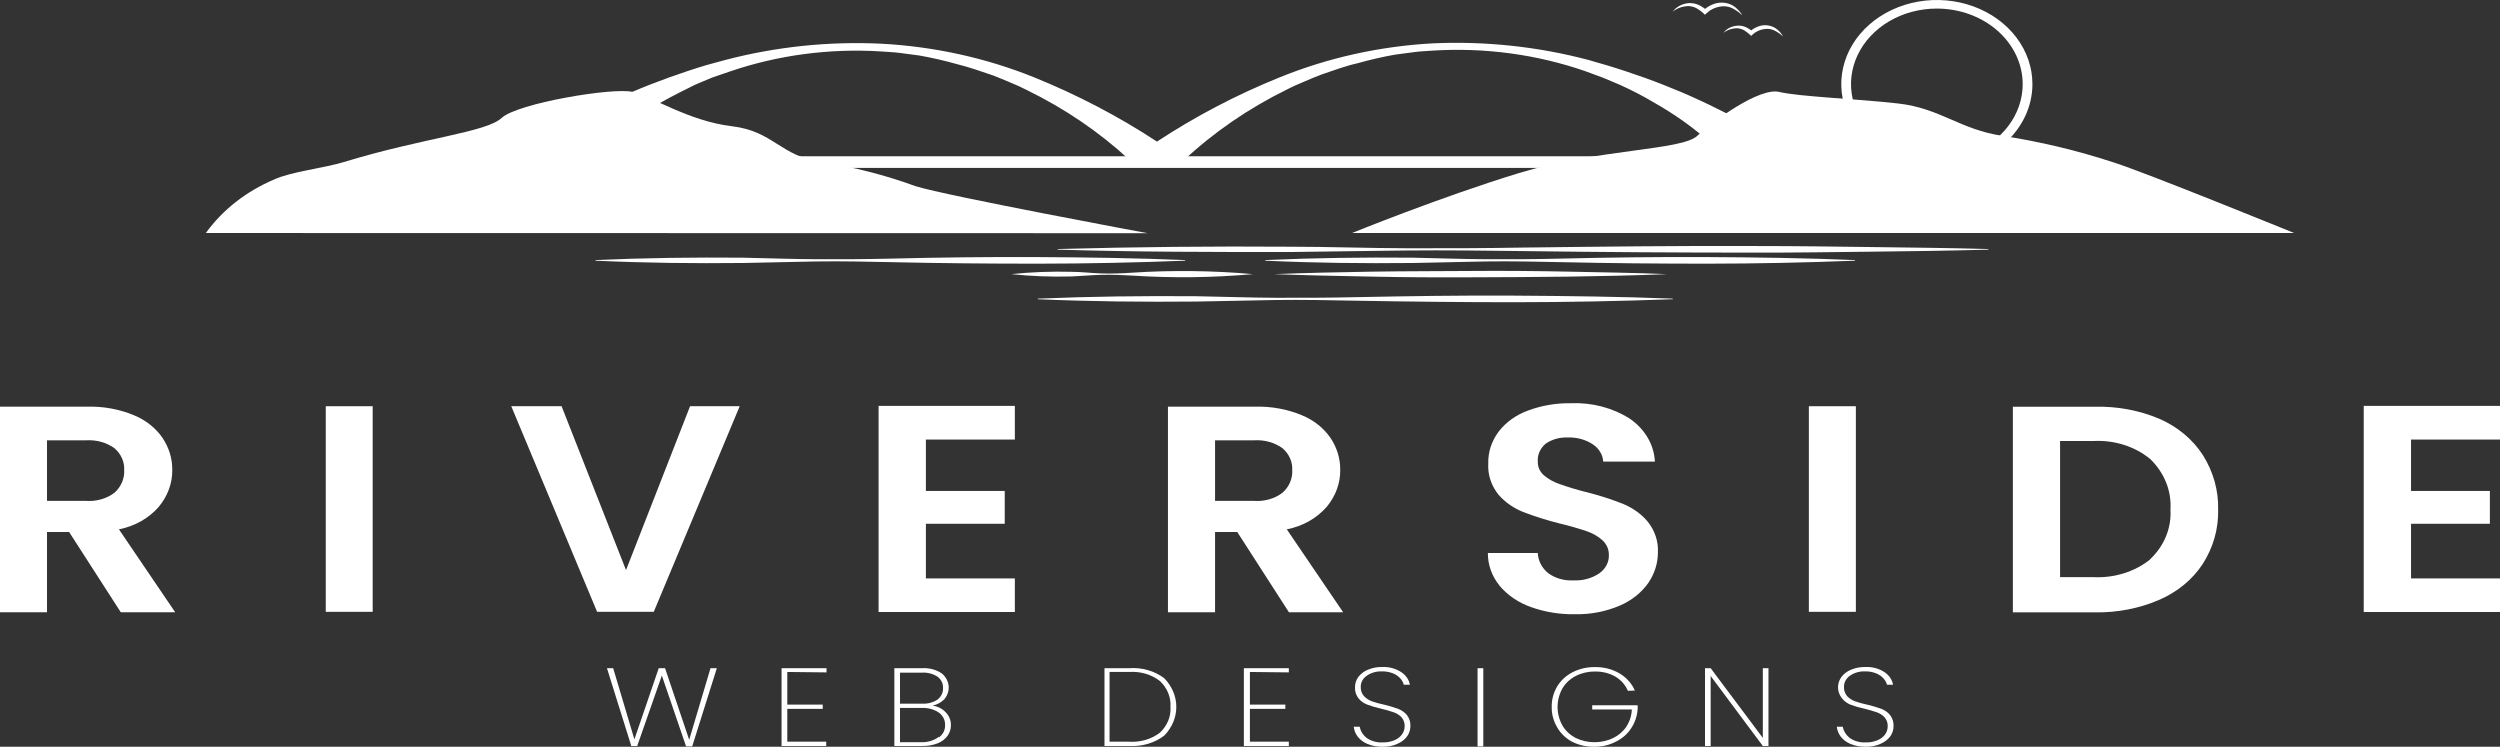 <svg width="462" height="138" viewBox="0 0 462 138" fill="none" xmlns="http://www.w3.org/2000/svg">
<rect x="0" y="0" width="462" height="138" fill="#333333" stroke="none"/>
<g clip-path="url(#clip0_81_277)">
<path d="M38.041 43.061C41.11 38.8 45.471 35.378 50.632 33.182C53.707 31.742 59.913 31.061 63.582 29.937C78.223 25.457 89.842 24.475 92.72 21.784C95.598 19.093 113.314 16.101 116.912 16.987C120.509 17.873 127.362 22.385 135.204 23.32C143.046 24.253 144.089 28.845 151.931 29.968C157.849 30.883 163.633 32.37 169.18 34.401C174.936 36.206 212.06 43.093 212.06 43.093L38.041 43.061Z" fill="white"/>
<path d="M249.867 43.061C249.867 43.061 266.055 36.459 280.714 31.979C295.373 27.499 310.769 27.816 313.647 25.108C316.525 22.401 325.14 16.101 328.81 16.987C332.479 17.874 342.929 18.238 350.771 19.124C358.613 20.011 362.265 23.984 370.107 25.108C377.059 26.186 383.886 27.818 390.503 29.984C396.241 31.773 423.958 43.061 423.958 43.061H249.867Z" fill="white"/>
<path d="M320.951 28.877H117.074V31.03H320.951V28.877Z" fill="white"/>
<path d="M317.299 20.074C316.202 19.52 315.105 18.982 314.008 18.491C311.813 17.462 309.565 16.528 307.317 15.642C305.068 14.755 302.784 13.948 300.5 13.188C299.367 12.792 298.198 12.46 297.046 12.095L293.557 11.082C284.235 8.614 274.501 7.575 264.779 8.011C255.027 8.543 245.472 10.658 236.594 14.248C228.539 17.5 220.9 21.496 213.805 26.169C206.702 21.499 199.057 17.503 190.998 14.248C182.116 10.68 172.56 8.587 162.814 8.074C153.096 7.617 143.361 8.635 134.035 11.082L130.546 12.032C129.395 12.396 128.226 12.729 127.093 13.124C124.808 13.884 122.506 14.708 120.276 15.578C118.045 16.449 115.779 17.399 113.585 18.428C112.488 18.919 111.39 19.457 110.293 20.011C109.196 20.565 108.153 21.087 106.93 21.784L111.534 26.533C112.274 25.798 113.06 25.1 113.89 24.444C114.742 23.768 115.623 23.103 116.534 22.449C118.379 21.15 120.307 19.945 122.308 18.84C124.287 17.731 126.337 16.702 128.423 15.673C129.485 15.198 130.564 14.787 131.625 14.328L134.899 13.204C143.751 10.181 153.252 8.916 162.724 9.499C163.911 9.594 165.098 9.626 166.321 9.784L169.918 10.259C172.246 10.674 174.546 11.203 176.807 11.842C179.091 12.396 181.286 13.188 183.498 13.932C184.577 14.328 185.638 14.818 186.7 15.246C187.761 15.673 188.822 16.148 189.847 16.686C196.81 20.091 203.147 24.404 208.643 29.478C209.596 30.365 213.787 29.937 213.787 29.937C213.787 29.937 217.834 30.507 218.697 29.684C224.273 24.455 230.735 20.017 237.853 16.528C238.878 15.99 239.94 15.531 241.001 15.088C242.062 14.644 243.123 14.169 244.202 13.774C246.415 13.03 248.609 12.19 250.893 11.684C253.155 11.044 255.454 10.516 257.782 10.101L261.379 9.626C262.548 9.467 263.736 9.436 264.977 9.341C274.479 8.773 284.006 10.065 292.874 13.124L296.147 14.328C297.208 14.787 298.288 15.198 299.349 15.673C301.435 16.623 303.486 17.652 305.464 18.84C307.438 19.951 309.341 21.156 311.166 22.449C312.065 23.098 312.965 23.763 313.792 24.444C314.622 25.1 315.409 25.798 316.148 26.533L320.753 21.784C319.44 21.151 318.36 20.581 317.299 20.074Z" fill="white"/>
<path d="M357.93 31.092C354.437 31.092 351.022 30.181 348.117 28.472C345.213 26.764 342.949 24.336 341.612 21.495C340.275 18.655 339.925 15.529 340.607 12.513C341.288 9.498 342.971 6.728 345.441 4.553C347.911 2.379 351.058 0.899 354.484 0.299C357.911 -0.301 361.462 0.007 364.69 1.183C367.917 2.36 370.675 4.353 372.616 6.909C374.557 9.466 375.593 12.471 375.593 15.546C375.588 19.668 373.726 23.62 370.414 26.534C367.103 29.449 362.613 31.088 357.93 31.092ZM357.93 1.583C354.793 1.583 351.726 2.402 349.117 3.936C346.508 5.471 344.475 7.651 343.274 10.203C342.073 12.754 341.759 15.562 342.371 18.27C342.983 20.979 344.494 23.467 346.713 25.42C348.931 27.372 351.758 28.702 354.835 29.241C357.913 29.78 361.102 29.503 364.001 28.446C366.9 27.39 369.378 25.6 371.121 23.304C372.864 21.007 373.794 18.308 373.794 15.546C373.79 11.844 372.117 8.295 369.143 5.677C366.169 3.06 362.136 1.587 357.93 1.583Z" fill="white"/>
<path d="M309.115 2.154C309.445 1.705 309.888 1.33 310.408 1.055C310.929 0.781 311.514 0.615 312.119 0.57C312.743 0.543 313.364 0.663 313.918 0.919C314.471 1.174 314.97 1.511 315.393 1.916H314.763C315.275 1.443 315.885 1.061 316.562 0.792C317.253 0.514 318.022 0.42 318.774 0.523C319.5 0.632 320.175 0.923 320.716 1.362C321.222 1.785 321.647 2.277 321.976 2.819L321.238 2.201C320.968 2.027 320.717 1.837 320.447 1.694C319.916 1.371 319.293 1.185 318.648 1.156C318.034 1.159 317.427 1.275 316.867 1.496C316.306 1.717 315.804 2.038 315.393 2.439L315.051 2.724L314.763 2.423C314.398 2.084 313.987 1.787 313.54 1.536C313.1 1.296 312.6 1.155 312.083 1.125C310.984 1.137 309.928 1.503 309.115 2.154Z" fill="white"/>
<path d="M318.486 6.079C318.767 5.699 319.144 5.382 319.587 5.151C320.03 4.92 320.527 4.783 321.04 4.749C321.6 4.699 322.164 4.798 322.659 5.034C323.135 5.255 323.567 5.544 323.936 5.889H323.289C323.727 5.481 324.253 5.152 324.836 4.923C325.425 4.682 326.084 4.603 326.726 4.696C327.367 4.789 327.962 5.051 328.433 5.446C328.868 5.81 329.227 6.239 329.494 6.712L328.847 6.19C328.613 6.047 328.397 5.889 328.145 5.762C327.708 5.501 327.197 5.353 326.67 5.335C326.162 5.332 325.658 5.419 325.189 5.59C324.719 5.762 324.293 6.014 323.936 6.332L323.612 6.633L323.289 6.332C322.981 6.045 322.637 5.79 322.263 5.572C321.897 5.377 321.485 5.257 321.058 5.224C320.11 5.217 319.193 5.522 318.486 6.079Z" fill="white"/>
<path d="M195.459 46.02C209.776 45.63 224.099 45.487 238.429 45.593C245.623 45.593 252.818 45.862 259.922 45.878C267.027 45.894 274.312 45.878 281.398 45.751C295.787 45.577 310.051 45.403 324.386 45.466C331.58 45.466 338.775 45.561 345.862 45.656C352.948 45.751 360.251 45.815 367.445 46.02V46.131C360.251 46.337 353.056 46.432 345.862 46.511C338.667 46.59 331.473 46.701 324.386 46.685C309.997 46.685 295.733 46.59 281.398 46.401C274.204 46.306 267.009 46.226 259.922 46.29C252.836 46.353 245.533 46.495 238.429 46.575C224.039 46.575 209.776 46.575 195.459 46.131V46.02Z" fill="white"/>
<path d="M233.824 48.063C242.907 47.651 251.991 47.541 261.074 47.62C265.606 47.699 270.157 47.889 274.689 47.905C279.222 47.92 283.773 47.905 288.323 47.794C297.316 47.572 306.489 47.461 315.555 47.509C324.62 47.556 333.721 47.683 342.804 48.063V48.174C333.727 48.533 324.644 48.717 315.555 48.728C306.561 48.728 297.406 48.649 288.323 48.443C283.773 48.348 279.24 48.253 274.689 48.316C270.139 48.38 265.696 48.538 261.074 48.601C251.991 48.696 242.907 48.601 233.824 48.174V48.063Z" fill="white"/>
<path d="M110.041 48.063C119.124 47.651 128.207 47.541 137.29 47.62C141.823 47.699 146.284 47.889 150.906 47.905C155.529 47.92 159.899 47.905 164.54 47.794C173.533 47.572 182.706 47.461 191.771 47.509C200.837 47.556 209.938 47.683 219.021 48.063V48.174C209.932 48.533 200.849 48.717 191.771 48.728C182.778 48.728 173.623 48.649 164.54 48.443C159.989 48.348 155.547 48.253 150.906 48.316C146.266 48.38 141.823 48.538 137.29 48.601C128.297 48.696 119.124 48.601 110.041 48.174V48.063Z" fill="white"/>
<path d="M186.879 50.66C190.585 50.273 194.318 50.13 198.048 50.233C199.847 50.233 201.772 50.486 203.624 50.534C205.477 50.581 207.347 50.534 209.218 50.391C216.659 49.911 224.134 50.001 231.557 50.66C224.134 51.32 216.659 51.41 209.218 50.93C207.419 50.819 205.495 50.74 203.624 50.787C201.754 50.835 199.901 51.009 198.048 51.088C194.318 51.191 190.585 51.048 186.879 50.66Z" fill="white"/>
<path d="M235.443 50.66C241.505 50.423 247.548 50.296 253.61 50.201C259.671 50.106 265.715 50.122 271.776 50.075C277.837 50.027 283.881 50.075 289.924 50.201C295.968 50.328 302.047 50.407 308.091 50.66C302.047 50.914 295.986 51.025 289.924 51.12C283.863 51.215 277.819 51.215 271.776 51.246C265.733 51.278 259.653 51.246 253.61 51.12C247.566 50.993 241.505 50.898 235.443 50.66Z" fill="white"/>
<path d="M191.789 55.187C201.574 54.776 211.34 54.665 221.125 54.744C226.017 54.823 230.892 55.013 235.784 55.029C240.676 55.045 245.569 55.029 250.461 54.918C260.228 54.728 270.012 54.57 279.779 54.633C289.545 54.697 299.33 54.807 309.115 55.187V55.298C299.33 55.657 289.551 55.842 279.779 55.852C270.012 55.852 260.228 55.742 250.461 55.567C245.569 55.472 240.676 55.377 235.784 55.441C230.892 55.504 226.017 55.662 221.125 55.726C211.34 55.821 201.574 55.726 191.789 55.298V55.187Z" fill="white"/>
<path d="M132.471 123.482L127.92 137.936H126.787L122.308 124.844L117.758 137.857H116.661L112.164 123.482H113.315L117.236 136.638L121.733 123.482H122.902L127.363 136.717L131.302 123.482H132.471Z" fill="white"/>
<path d="M145.493 124.179V130.211H152.04V131.002H145.493V137.066H152.687V137.857H144.432V123.482H152.741V124.258L145.493 124.179Z" fill="white"/>
<path d="M174.756 131.62C175.399 132.274 175.744 133.114 175.727 133.979C175.744 134.681 175.532 135.373 175.116 135.973C174.676 136.572 174.052 137.05 173.317 137.351C172.413 137.707 171.43 137.88 170.439 137.857H165.277V123.482H170.386C171.718 123.4 173.039 123.755 174.091 124.48C174.8 125.094 175.232 125.913 175.308 126.786C175.384 127.659 175.099 128.527 174.504 129.229C173.939 129.806 173.185 130.215 172.346 130.401C173.292 130.534 174.149 130.968 174.756 131.62ZM166.321 130.037H170.439C171.462 130.09 172.472 129.814 173.281 129.261C173.615 128.991 173.877 128.659 174.048 128.29C174.219 127.92 174.295 127.522 174.271 127.124C174.29 126.737 174.212 126.352 174.04 125.996C173.869 125.64 173.61 125.322 173.281 125.066C172.43 124.503 171.375 124.232 170.314 124.306H166.321V130.037ZM173.515 136.274C173.892 135.994 174.191 135.641 174.387 135.243C174.584 134.845 174.673 134.412 174.648 133.979C174.668 133.544 174.575 133.111 174.375 132.713C174.176 132.315 173.875 131.963 173.497 131.683C172.591 131.075 171.469 130.772 170.332 130.828H166.321V137.161H170.421C171.564 137.165 172.669 136.805 173.533 136.147L173.515 136.274Z" fill="white"/>
<path d="M215.135 125.319C216.586 126.797 217.384 128.685 217.384 130.638C217.384 132.591 216.586 134.479 215.135 135.957C213.358 137.303 211.054 137.985 208.714 137.857H204.109V123.482H208.642C209.808 123.396 210.983 123.514 212.097 123.829C213.212 124.144 214.244 124.651 215.135 125.319ZM214.38 135.372C215.048 134.735 215.562 133.986 215.893 133.17C216.224 132.354 216.364 131.487 216.304 130.622C216.36 129.758 216.218 128.892 215.887 128.076C215.557 127.261 215.044 126.512 214.38 125.873C213.603 125.263 212.695 124.799 211.708 124.508C210.722 124.216 209.679 124.105 208.642 124.179H205.045V137.066H208.642C209.679 137.136 210.721 137.023 211.706 136.732C212.692 136.441 213.601 135.978 214.38 135.372Z" fill="white"/>
<path d="M230.982 124.179V130.211H237.529V131.002H230.982V137.066H238.177V137.857H229.867V123.482H238.177V124.258L230.982 124.179Z" fill="white"/>
<path d="M252.728 137.494C252.005 137.198 251.384 136.74 250.929 136.164C250.494 135.611 250.233 134.966 250.174 134.296H251.271C251.406 135.066 251.83 135.774 252.476 136.306C253.334 136.95 254.446 137.269 255.57 137.193C256.303 137.211 257.03 137.075 257.692 136.797C258.257 136.563 258.736 136.196 259.077 135.736C259.402 135.287 259.577 134.765 259.581 134.232C259.614 133.631 259.411 133.039 259.005 132.554C258.62 132.147 258.126 131.831 257.566 131.636C256.815 131.374 256.046 131.152 255.264 130.971C254.391 130.786 253.536 130.537 252.71 130.227C252.057 129.984 251.492 129.59 251.073 129.087C250.591 128.47 250.356 127.729 250.408 126.982C250.399 126.315 250.612 125.66 251.019 125.098C251.463 124.509 252.086 124.043 252.818 123.752C253.638 123.41 254.537 123.242 255.444 123.261C256.703 123.208 257.944 123.544 258.951 124.211C259.808 124.775 260.382 125.609 260.552 126.538H259.419C259.313 126.123 259.104 125.734 258.807 125.399C258.448 124.993 257.986 124.668 257.458 124.449C256.799 124.183 256.079 124.053 255.354 124.069C254.359 124.037 253.383 124.317 252.602 124.86C252.235 125.106 251.941 125.425 251.744 125.792C251.547 126.158 251.453 126.561 251.469 126.966C251.436 127.569 251.646 128.164 252.062 128.644C252.451 129.055 252.944 129.38 253.501 129.594C254.25 129.855 255.019 130.067 255.804 130.227C256.672 130.434 257.525 130.687 258.358 130.987C258.997 131.234 259.554 131.621 259.976 132.111C260.454 132.724 260.688 133.459 260.642 134.201C260.64 134.847 260.442 135.481 260.066 136.037C259.628 136.645 259.005 137.133 258.268 137.446C257.418 137.832 256.472 138.023 255.516 138C254.555 138.019 253.602 137.846 252.728 137.494Z" fill="white"/>
<path d="M274.114 123.482V137.936H273.053V123.482H274.114Z" fill="white"/>
<path d="M300.823 127.663C300.398 126.613 299.612 125.705 298.575 125.066C297.435 124.403 296.091 124.066 294.726 124.101C293.495 124.085 292.283 124.364 291.218 124.908C290.17 125.449 289.315 126.239 288.754 127.188C288.151 128.264 287.838 129.447 287.838 130.647C287.838 131.846 288.151 133.03 288.754 134.106C289.315 135.055 290.17 135.845 291.218 136.386C292.277 136.895 293.465 137.163 294.672 137.163C295.879 137.163 297.066 136.895 298.125 136.386C299.134 135.888 299.973 135.161 300.553 134.28C301.181 133.314 301.527 132.226 301.561 131.114H294.24V130.338H302.64V130.955C302.579 132.225 302.172 133.463 301.453 134.565C300.776 135.622 299.78 136.493 298.575 137.082C297.358 137.704 295.971 138.022 294.564 138C293.13 138.017 291.718 137.688 290.481 137.05C289.323 136.417 288.389 135.513 287.783 134.438C287.085 133.273 286.732 131.972 286.758 130.655C286.727 129.322 287.08 128.004 287.783 126.824C288.443 125.737 289.433 124.833 290.643 124.211C291.885 123.586 293.294 123.263 294.726 123.277C296.349 123.243 297.945 123.652 299.294 124.449C300.588 125.219 301.575 126.326 302.118 127.615L300.823 127.663Z" fill="white"/>
<path d="M326.813 137.857H325.77L316.129 124.923V137.857H315.086V123.482H316.129L325.77 136.369V123.482H326.813V137.857Z" fill="white"/>
<path d="M341.994 137.494C341.274 137.194 340.654 136.736 340.195 136.164C339.768 135.607 339.508 134.965 339.439 134.296H340.537C340.679 135.063 341.102 135.769 341.742 136.306C342.605 136.953 343.724 137.271 344.853 137.193C345.581 137.212 346.303 137.076 346.958 136.797C347.527 136.564 348.013 136.197 348.361 135.736C348.681 135.285 348.849 134.764 348.846 134.232C348.88 133.631 348.677 133.039 348.271 132.554C347.891 132.149 347.403 131.834 346.85 131.636C346.096 131.379 345.328 131.157 344.548 130.971C343.669 130.785 342.808 130.537 341.976 130.227C341.458 130.01 340.999 129.699 340.628 129.314C340.258 128.929 339.984 128.479 339.826 127.994C339.668 127.509 339.629 127 339.711 126.501C339.793 126.002 339.995 125.523 340.303 125.098C340.744 124.507 341.368 124.041 342.101 123.752C342.927 123.409 343.833 123.241 344.745 123.261C346.005 123.208 347.246 123.544 348.253 124.211C349.104 124.776 349.672 125.611 349.836 126.538H348.72C348.608 126.122 348.393 125.733 348.091 125.399C347.736 124.99 347.273 124.664 346.742 124.449C346.089 124.183 345.375 124.053 344.656 124.069C343.655 124.037 342.674 124.317 341.886 124.86C341.525 125.109 341.235 125.43 341.042 125.796C340.848 126.162 340.755 126.562 340.77 126.966C340.74 127.567 340.943 128.159 341.346 128.644C341.739 129.052 342.23 129.376 342.785 129.594C343.534 129.853 344.304 130.064 345.087 130.227C345.961 130.434 346.82 130.688 347.659 130.987C348.297 131.23 348.849 131.618 349.26 132.111C349.737 132.724 349.971 133.459 349.926 134.201C349.933 134.848 349.734 135.485 349.35 136.037C348.911 136.645 348.288 137.133 347.551 137.446C346.708 137.831 345.767 138.022 344.817 138C343.845 138.022 342.879 137.849 341.994 137.494Z" fill="white"/>
<path d="M22.321 113.145L12.77 98.311H8.687V113.145H0V75.15H16.188C19.143 75.081 22.076 75.623 24.749 76.734C26.946 77.639 28.786 79.1 30.037 80.929C31.239 82.721 31.861 84.769 31.836 86.85C31.865 89.29 30.994 91.673 29.354 93.641C27.537 95.76 24.923 97.241 21.979 97.821L32.376 113.145H22.321ZM8.687 92.565H15.882C16.83 92.633 17.784 92.535 18.688 92.277C19.593 92.019 20.43 91.606 21.152 91.061C21.76 90.512 22.234 89.86 22.543 89.144C22.852 88.427 22.991 87.663 22.951 86.897C22.994 86.146 22.856 85.395 22.546 84.694C22.236 83.992 21.761 83.357 21.152 82.829C19.673 81.765 17.786 81.243 15.882 81.372H8.687V92.565Z" fill="white"/>
<path d="M68.871 75.07V113.065H60.201V75.07H68.871Z" fill="white"/>
<path d="M136.697 75.07L120.815 113.065H110.346L94.482 75.07H103.781L115.688 105.355L127.524 75.07H136.697Z" fill="white"/>
<path d="M171.105 81.229V90.728H185.674V96.791H171.105V106.892H187.544V113.098H162.363V75.008H187.544V81.229H171.105Z" fill="white"/>
<path d="M238.195 113.145L228.644 98.311H224.543V113.145H215.838V75.15H232.026C234.981 75.081 237.914 75.623 240.587 76.734C242.784 77.639 244.624 79.1 245.875 80.929C247.077 82.721 247.699 84.769 247.674 86.85C247.702 89.29 246.832 91.673 245.192 93.641C243.371 95.764 240.75 97.246 237.799 97.821L248.214 113.145H238.195ZM224.543 92.565H231.738C232.686 92.633 233.639 92.535 234.544 92.277C235.449 92.019 236.286 91.606 237.008 91.061C237.616 90.512 238.09 89.86 238.399 89.144C238.708 88.427 238.847 87.663 238.807 86.897C238.85 86.146 238.712 85.395 238.402 84.694C238.092 83.992 237.617 83.357 237.008 82.829C235.529 81.765 233.642 81.243 231.738 81.372H224.543V92.565Z" fill="white"/>
<path d="M282.855 112.163C280.568 111.346 278.582 109.987 277.118 108.237C275.693 106.471 274.938 104.355 274.959 102.189H284.186C284.209 102.886 284.388 103.571 284.712 104.207C285.036 104.843 285.499 105.416 286.075 105.894C287.378 106.859 289.052 107.346 290.752 107.255C292.463 107.342 294.153 106.887 295.518 105.973C296.094 105.576 296.557 105.065 296.869 104.483C297.182 103.9 297.335 103.261 297.317 102.617C297.337 102.107 297.242 101.598 297.039 101.12C296.835 100.641 296.526 100.203 296.129 99.831C295.294 99.092 294.288 98.52 293.18 98.153C291.583 97.616 289.956 97.151 288.305 96.759C285.967 96.182 283.677 95.463 281.453 94.606C279.679 93.888 278.13 92.801 276.938 91.44C275.588 89.767 274.917 87.743 275.031 85.694C274.965 83.568 275.65 81.477 276.992 79.709C278.329 77.994 280.204 76.657 282.388 75.862C284.896 74.93 287.598 74.472 290.32 74.517C294.212 74.356 298.05 75.366 301.202 77.382C302.576 78.329 303.701 79.528 304.499 80.894C305.297 82.26 305.749 83.763 305.824 85.298H296.273C296.236 84.681 296.048 84.079 295.722 83.533C295.396 82.987 294.94 82.509 294.385 82.131C293.044 81.236 291.39 80.782 289.708 80.849C288.242 80.786 286.798 81.191 285.643 81.989C285.136 82.417 284.742 82.938 284.49 83.516C284.238 84.093 284.135 84.713 284.186 85.329C284.171 85.799 284.265 86.266 284.463 86.701C284.661 87.137 284.959 87.532 285.338 87.862C286.158 88.549 287.124 89.086 288.179 89.445C289.751 90.002 291.354 90.488 292.982 90.902C295.335 91.484 297.637 92.214 299.871 93.087C301.682 93.823 303.258 94.944 304.457 96.348C305.811 98.014 306.488 100.032 306.382 102.079C306.386 104.082 305.764 106.049 304.583 107.762C303.308 109.56 301.481 111.004 299.313 111.926C296.743 113.023 293.913 113.566 291.057 113.509C288.247 113.561 285.455 113.103 282.855 112.163Z" fill="white"/>
<path d="M342.965 75.07V113.065H334.277V75.07H342.965Z" fill="white"/>
<path d="M399.102 77.415C402.458 78.895 405.238 81.221 407.088 84.095C409.026 87.172 410 90.647 409.912 94.164C410.004 97.666 409.029 101.127 407.088 104.185C405.227 107.041 402.449 109.348 399.102 110.818C395.376 112.439 391.26 113.243 387.105 113.161H371.979V75.167H387.105C391.251 75.056 395.367 75.827 399.102 77.415ZM397.303 103.394C398.611 102.16 399.622 100.707 400.274 99.121C400.926 97.534 401.207 95.848 401.099 94.164C401.212 92.474 400.942 90.781 400.306 89.183C399.67 87.585 398.68 86.114 397.393 84.855C395.99 83.692 394.331 82.793 392.518 82.216C390.706 81.639 388.778 81.395 386.853 81.499H380.702V106.655H386.853C388.76 106.751 390.669 106.512 392.469 105.952C394.269 105.392 395.925 104.522 397.339 103.394H397.303Z" fill="white"/>
<path d="M445.56 81.229V90.728H460.129V96.791H445.56V106.892H461.999V113.098H436.818V75.008H461.999V81.229H445.56Z" fill="white"/>
</g>
<defs>
<clipPath id="clip0_81_277">
<rect width="462" height="138" fill="white"/>
</clipPath>
</defs>
</svg>
